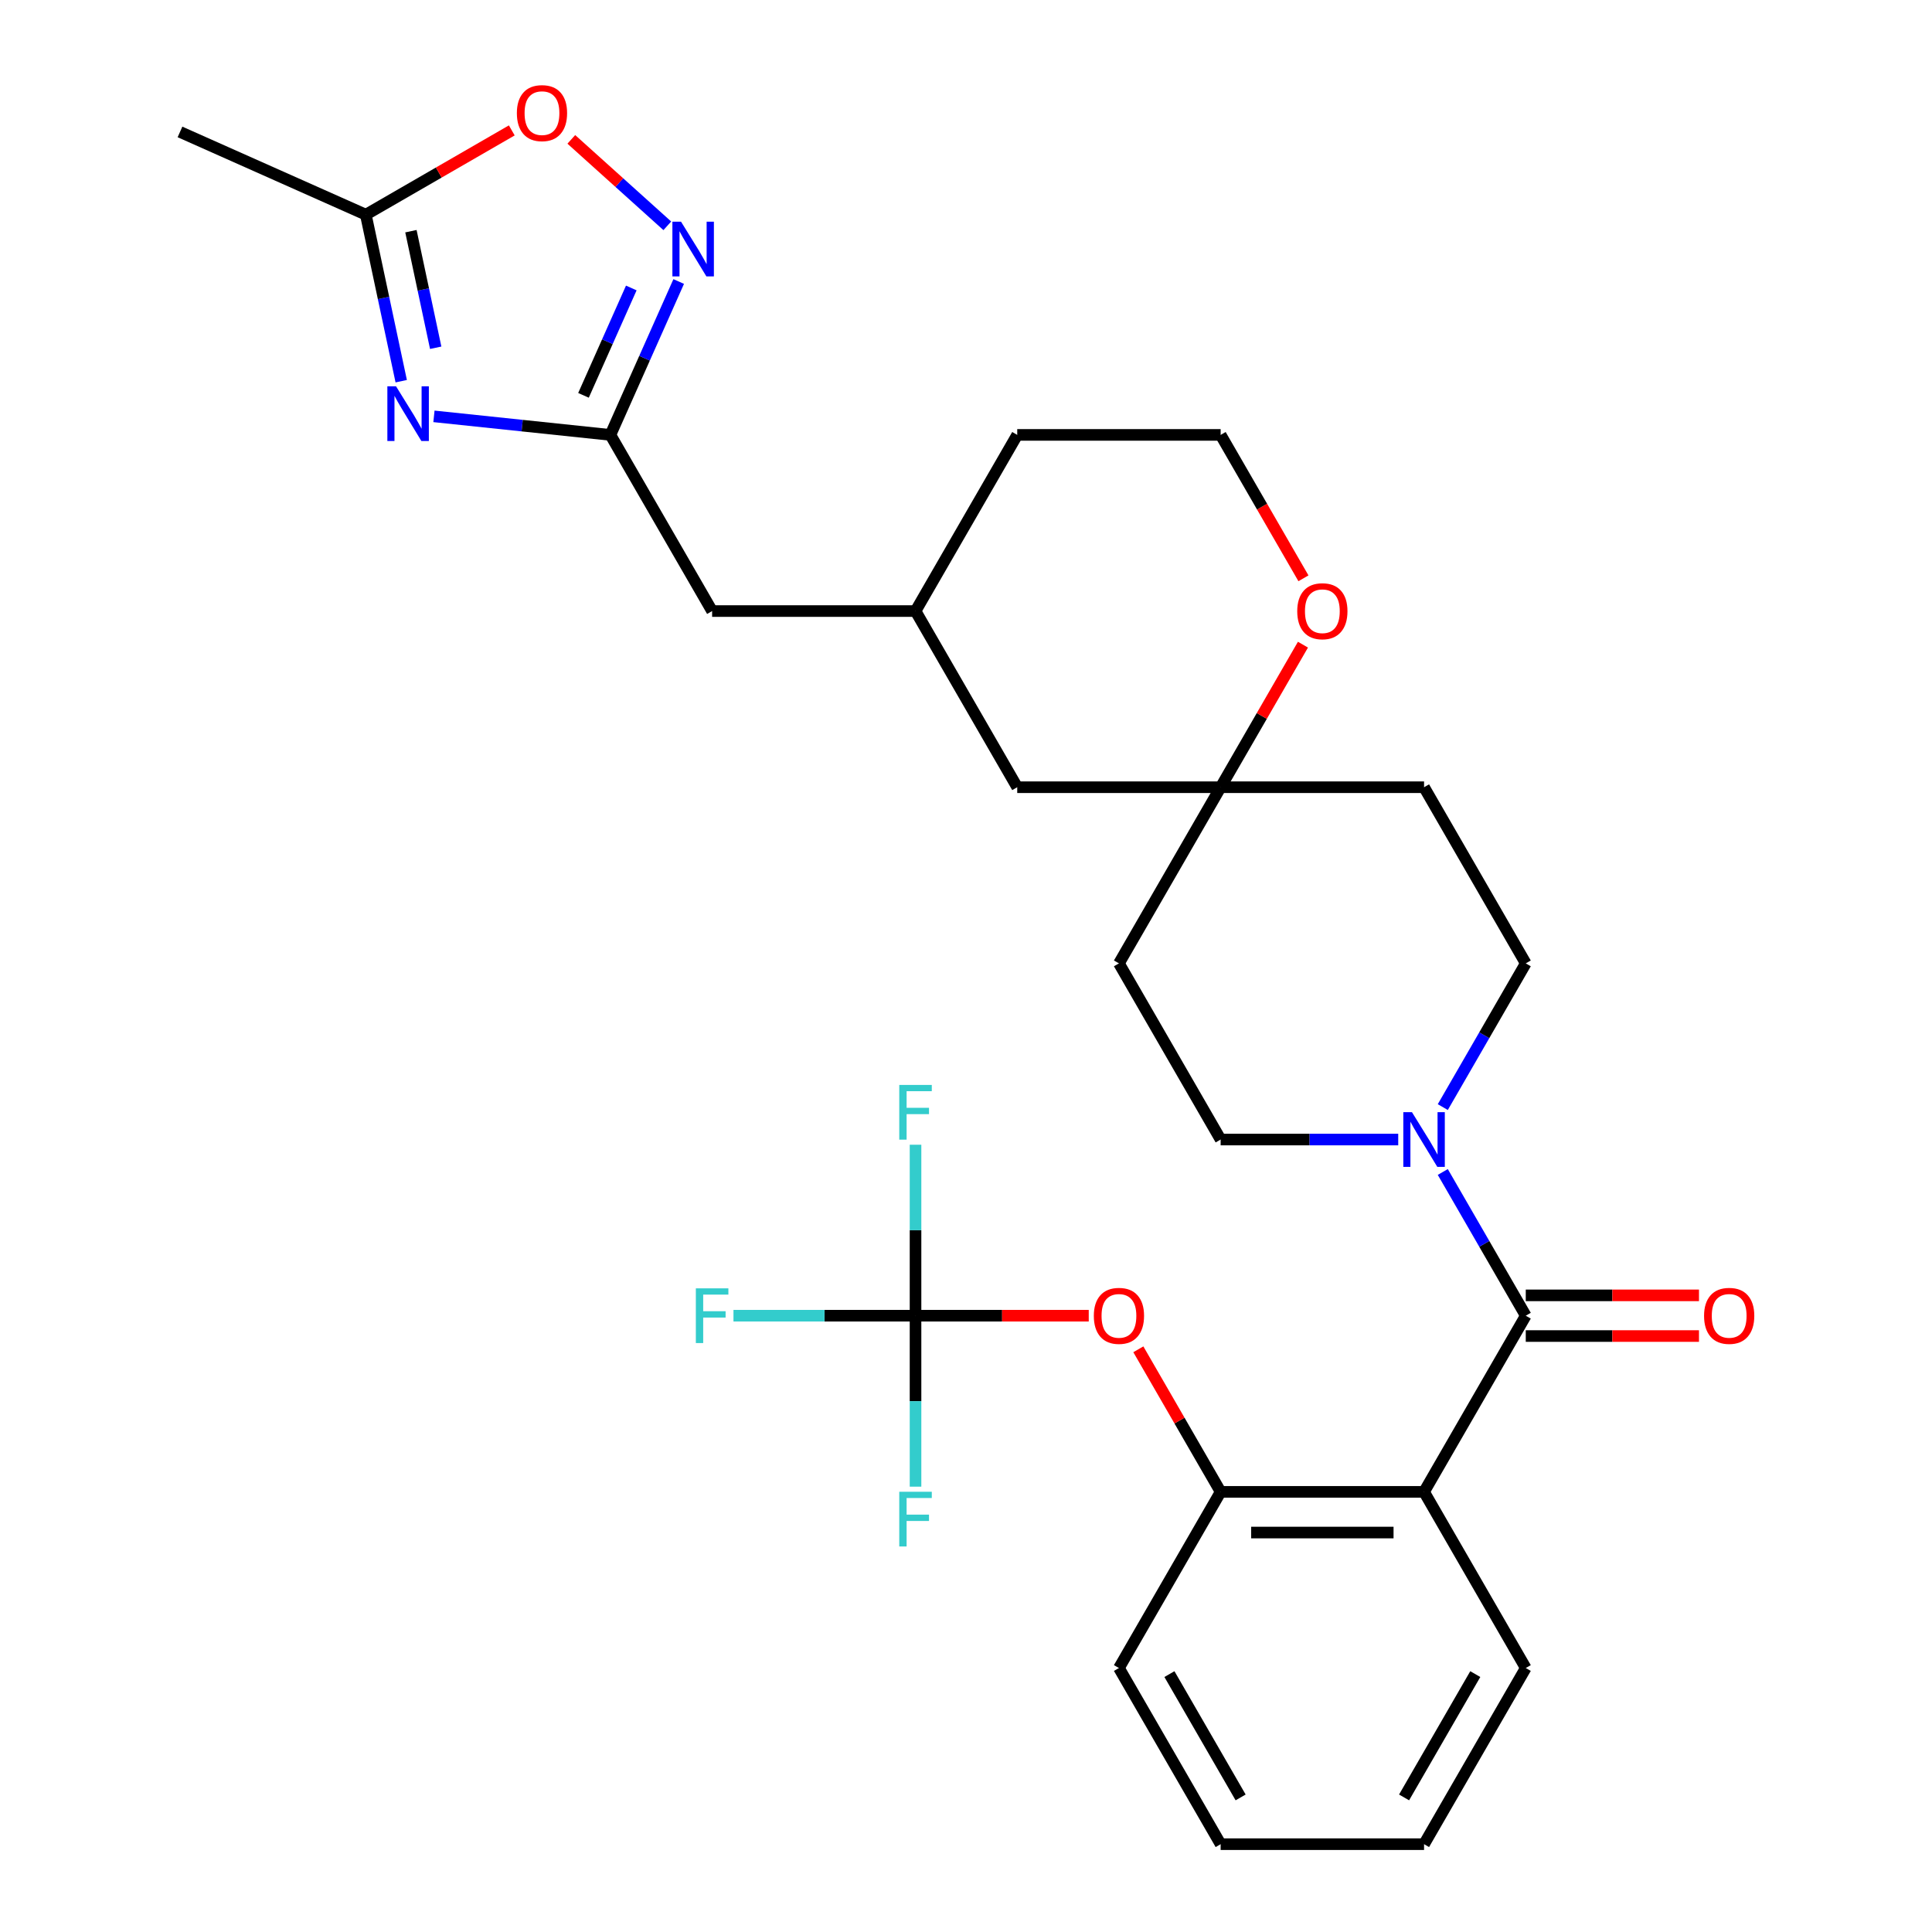 <?xml version='1.0' encoding='iso-8859-1'?>
<svg version='1.1' baseProfile='full'
              xmlns='http://www.w3.org/2000/svg'
                      xmlns:rdkit='http://www.rdkit.org/xml'
                      xmlns:xlink='http://www.w3.org/1999/xlink'
                  xml:space='preserve'
width='1000px' height='1000px' viewBox='0 0 1000 1000'>
<!-- END OF HEADER -->
<rect style='opacity:1.0;fill:#FFFFFF;stroke:none' width='1000' height='1000' x='0' y='0'> </rect>
<path class='bond-0' d='M 789.734,681.005 L 737.091,772.185' style='fill:none;fill-rule:evenodd;stroke:#000000;stroke-width:6px;stroke-linecap:butt;stroke-linejoin:miter;stroke-opacity:1' />
<path class='bond-3' d='M 789.734,681.005 L 768.26,643.811' style='fill:none;fill-rule:evenodd;stroke:#000000;stroke-width:6px;stroke-linecap:butt;stroke-linejoin:miter;stroke-opacity:1' />
<path class='bond-3' d='M 768.26,643.811 L 746.786,606.617' style='fill:none;fill-rule:evenodd;stroke:#0000FF;stroke-width:6px;stroke-linecap:butt;stroke-linejoin:miter;stroke-opacity:1' />
<path class='bond-11' d='M 789.734,691.533 L 834.561,691.533' style='fill:none;fill-rule:evenodd;stroke:#000000;stroke-width:6px;stroke-linecap:butt;stroke-linejoin:miter;stroke-opacity:1' />
<path class='bond-11' d='M 834.561,691.533 L 879.387,691.533' style='fill:none;fill-rule:evenodd;stroke:#FF0000;stroke-width:6px;stroke-linecap:butt;stroke-linejoin:miter;stroke-opacity:1' />
<path class='bond-11' d='M 789.734,670.476 L 834.561,670.476' style='fill:none;fill-rule:evenodd;stroke:#000000;stroke-width:6px;stroke-linecap:butt;stroke-linejoin:miter;stroke-opacity:1' />
<path class='bond-11' d='M 834.561,670.476 L 879.387,670.476' style='fill:none;fill-rule:evenodd;stroke:#FF0000;stroke-width:6px;stroke-linecap:butt;stroke-linejoin:miter;stroke-opacity:1' />
<path class='bond-6' d='M 737.091,772.185 L 631.805,772.185' style='fill:none;fill-rule:evenodd;stroke:#000000;stroke-width:6px;stroke-linecap:butt;stroke-linejoin:miter;stroke-opacity:1' />
<path class='bond-6' d='M 721.298,793.242 L 647.598,793.242' style='fill:none;fill-rule:evenodd;stroke:#000000;stroke-width:6px;stroke-linecap:butt;stroke-linejoin:miter;stroke-opacity:1' />
<path class='bond-23' d='M 737.091,772.185 L 789.734,863.365' style='fill:none;fill-rule:evenodd;stroke:#000000;stroke-width:6px;stroke-linecap:butt;stroke-linejoin:miter;stroke-opacity:1' />
<path class='bond-1' d='M 224.61,215.504 L 270.279,220.304' style='fill:none;fill-rule:evenodd;stroke:#0000FF;stroke-width:6px;stroke-linecap:butt;stroke-linejoin:miter;stroke-opacity:1' />
<path class='bond-1' d='M 270.279,220.304 L 315.947,225.104' style='fill:none;fill-rule:evenodd;stroke:#000000;stroke-width:6px;stroke-linecap:butt;stroke-linejoin:miter;stroke-opacity:1' />
<path class='bond-7' d='M 207.669,197.306 L 198.508,154.21' style='fill:none;fill-rule:evenodd;stroke:#0000FF;stroke-width:6px;stroke-linecap:butt;stroke-linejoin:miter;stroke-opacity:1' />
<path class='bond-7' d='M 198.508,154.21 L 189.348,111.113' style='fill:none;fill-rule:evenodd;stroke:#000000;stroke-width:6px;stroke-linecap:butt;stroke-linejoin:miter;stroke-opacity:1' />
<path class='bond-7' d='M 225.518,179.999 L 219.105,149.831' style='fill:none;fill-rule:evenodd;stroke:#0000FF;stroke-width:6px;stroke-linecap:butt;stroke-linejoin:miter;stroke-opacity:1' />
<path class='bond-7' d='M 219.105,149.831 L 212.693,119.664' style='fill:none;fill-rule:evenodd;stroke:#000000;stroke-width:6px;stroke-linecap:butt;stroke-linejoin:miter;stroke-opacity:1' />
<path class='bond-2' d='M 315.947,225.104 L 368.59,316.284' style='fill:none;fill-rule:evenodd;stroke:#000000;stroke-width:6px;stroke-linecap:butt;stroke-linejoin:miter;stroke-opacity:1' />
<path class='bond-4' d='M 315.947,225.104 L 333.621,185.408' style='fill:none;fill-rule:evenodd;stroke:#000000;stroke-width:6px;stroke-linecap:butt;stroke-linejoin:miter;stroke-opacity:1' />
<path class='bond-4' d='M 333.621,185.408 L 351.295,145.712' style='fill:none;fill-rule:evenodd;stroke:#0000FF;stroke-width:6px;stroke-linecap:butt;stroke-linejoin:miter;stroke-opacity:1' />
<path class='bond-4' d='M 302.013,204.63 L 314.384,176.843' style='fill:none;fill-rule:evenodd;stroke:#000000;stroke-width:6px;stroke-linecap:butt;stroke-linejoin:miter;stroke-opacity:1' />
<path class='bond-4' d='M 314.384,176.843 L 326.756,149.056' style='fill:none;fill-rule:evenodd;stroke:#0000FF;stroke-width:6px;stroke-linecap:butt;stroke-linejoin:miter;stroke-opacity:1' />
<path class='bond-12' d='M 746.786,573.032 L 768.26,535.838' style='fill:none;fill-rule:evenodd;stroke:#0000FF;stroke-width:6px;stroke-linecap:butt;stroke-linejoin:miter;stroke-opacity:1' />
<path class='bond-12' d='M 768.26,535.838 L 789.734,498.644' style='fill:none;fill-rule:evenodd;stroke:#000000;stroke-width:6px;stroke-linecap:butt;stroke-linejoin:miter;stroke-opacity:1' />
<path class='bond-13' d='M 723.719,589.824 L 677.762,589.824' style='fill:none;fill-rule:evenodd;stroke:#0000FF;stroke-width:6px;stroke-linecap:butt;stroke-linejoin:miter;stroke-opacity:1' />
<path class='bond-13' d='M 677.762,589.824 L 631.805,589.824' style='fill:none;fill-rule:evenodd;stroke:#000000;stroke-width:6px;stroke-linecap:butt;stroke-linejoin:miter;stroke-opacity:1' />
<path class='bond-8' d='M 345.399,116.88 L 320.555,94.51' style='fill:none;fill-rule:evenodd;stroke:#0000FF;stroke-width:6px;stroke-linecap:butt;stroke-linejoin:miter;stroke-opacity:1' />
<path class='bond-8' d='M 320.555,94.51 L 295.711,72.14' style='fill:none;fill-rule:evenodd;stroke:#FF0000;stroke-width:6px;stroke-linecap:butt;stroke-linejoin:miter;stroke-opacity:1' />
<path class='bond-5' d='M 473.876,681.005 L 518.703,681.005' style='fill:none;fill-rule:evenodd;stroke:#000000;stroke-width:6px;stroke-linecap:butt;stroke-linejoin:miter;stroke-opacity:1' />
<path class='bond-5' d='M 518.703,681.005 L 563.53,681.005' style='fill:none;fill-rule:evenodd;stroke:#FF0000;stroke-width:6px;stroke-linecap:butt;stroke-linejoin:miter;stroke-opacity:1' />
<path class='bond-18' d='M 473.876,681.005 L 426.759,681.005' style='fill:none;fill-rule:evenodd;stroke:#000000;stroke-width:6px;stroke-linecap:butt;stroke-linejoin:miter;stroke-opacity:1' />
<path class='bond-18' d='M 426.759,681.005 L 379.642,681.005' style='fill:none;fill-rule:evenodd;stroke:#33CCCC;stroke-width:6px;stroke-linecap:butt;stroke-linejoin:miter;stroke-opacity:1' />
<path class='bond-19' d='M 473.876,681.005 L 473.876,636.758' style='fill:none;fill-rule:evenodd;stroke:#000000;stroke-width:6px;stroke-linecap:butt;stroke-linejoin:miter;stroke-opacity:1' />
<path class='bond-19' d='M 473.876,636.758 L 473.876,592.511' style='fill:none;fill-rule:evenodd;stroke:#33CCCC;stroke-width:6px;stroke-linecap:butt;stroke-linejoin:miter;stroke-opacity:1' />
<path class='bond-20' d='M 473.876,681.005 L 473.876,725.252' style='fill:none;fill-rule:evenodd;stroke:#000000;stroke-width:6px;stroke-linecap:butt;stroke-linejoin:miter;stroke-opacity:1' />
<path class='bond-20' d='M 473.876,725.252 L 473.876,769.498' style='fill:none;fill-rule:evenodd;stroke:#33CCCC;stroke-width:6px;stroke-linecap:butt;stroke-linejoin:miter;stroke-opacity:1' />
<path class='bond-9' d='M 631.805,772.185 L 610.504,735.291' style='fill:none;fill-rule:evenodd;stroke:#000000;stroke-width:6px;stroke-linecap:butt;stroke-linejoin:miter;stroke-opacity:1' />
<path class='bond-9' d='M 610.504,735.291 L 589.203,698.397' style='fill:none;fill-rule:evenodd;stroke:#FF0000;stroke-width:6px;stroke-linecap:butt;stroke-linejoin:miter;stroke-opacity:1' />
<path class='bond-25' d='M 631.805,772.185 L 579.162,863.365' style='fill:none;fill-rule:evenodd;stroke:#000000;stroke-width:6px;stroke-linecap:butt;stroke-linejoin:miter;stroke-opacity:1' />
<path class='bond-26' d='M 189.348,111.113 L 93.165,68.289' style='fill:none;fill-rule:evenodd;stroke:#000000;stroke-width:6px;stroke-linecap:butt;stroke-linejoin:miter;stroke-opacity:1' />
<path class='bond-33' d='M 189.348,111.113 L 227.122,89.304' style='fill:none;fill-rule:evenodd;stroke:#000000;stroke-width:6px;stroke-linecap:butt;stroke-linejoin:miter;stroke-opacity:1' />
<path class='bond-33' d='M 227.122,89.304 L 264.896,67.495' style='fill:none;fill-rule:evenodd;stroke:#FF0000;stroke-width:6px;stroke-linecap:butt;stroke-linejoin:miter;stroke-opacity:1' />
<path class='bond-10' d='M 631.805,407.464 L 579.162,498.644' style='fill:none;fill-rule:evenodd;stroke:#000000;stroke-width:6px;stroke-linecap:butt;stroke-linejoin:miter;stroke-opacity:1' />
<path class='bond-14' d='M 631.805,407.464 L 653.106,370.57' style='fill:none;fill-rule:evenodd;stroke:#000000;stroke-width:6px;stroke-linecap:butt;stroke-linejoin:miter;stroke-opacity:1' />
<path class='bond-14' d='M 653.106,370.57 L 674.407,333.676' style='fill:none;fill-rule:evenodd;stroke:#FF0000;stroke-width:6px;stroke-linecap:butt;stroke-linejoin:miter;stroke-opacity:1' />
<path class='bond-21' d='M 631.805,407.464 L 526.519,407.464' style='fill:none;fill-rule:evenodd;stroke:#000000;stroke-width:6px;stroke-linecap:butt;stroke-linejoin:miter;stroke-opacity:1' />
<path class='bond-30' d='M 631.805,407.464 L 737.091,407.464' style='fill:none;fill-rule:evenodd;stroke:#000000;stroke-width:6px;stroke-linecap:butt;stroke-linejoin:miter;stroke-opacity:1' />
<path class='bond-16' d='M 789.734,498.644 L 737.091,407.464' style='fill:none;fill-rule:evenodd;stroke:#000000;stroke-width:6px;stroke-linecap:butt;stroke-linejoin:miter;stroke-opacity:1' />
<path class='bond-15' d='M 631.805,589.824 L 579.162,498.644' style='fill:none;fill-rule:evenodd;stroke:#000000;stroke-width:6px;stroke-linecap:butt;stroke-linejoin:miter;stroke-opacity:1' />
<path class='bond-24' d='M 674.661,299.332 L 653.233,262.218' style='fill:none;fill-rule:evenodd;stroke:#FF0000;stroke-width:6px;stroke-linecap:butt;stroke-linejoin:miter;stroke-opacity:1' />
<path class='bond-24' d='M 653.233,262.218 L 631.805,225.104' style='fill:none;fill-rule:evenodd;stroke:#000000;stroke-width:6px;stroke-linecap:butt;stroke-linejoin:miter;stroke-opacity:1' />
<path class='bond-17' d='M 368.59,316.284 L 473.876,316.284' style='fill:none;fill-rule:evenodd;stroke:#000000;stroke-width:6px;stroke-linecap:butt;stroke-linejoin:miter;stroke-opacity:1' />
<path class='bond-22' d='M 526.519,407.464 L 473.876,316.284' style='fill:none;fill-rule:evenodd;stroke:#000000;stroke-width:6px;stroke-linecap:butt;stroke-linejoin:miter;stroke-opacity:1' />
<path class='bond-27' d='M 473.876,316.284 L 526.519,225.104' style='fill:none;fill-rule:evenodd;stroke:#000000;stroke-width:6px;stroke-linecap:butt;stroke-linejoin:miter;stroke-opacity:1' />
<path class='bond-28' d='M 789.734,863.365 L 737.091,954.545' style='fill:none;fill-rule:evenodd;stroke:#000000;stroke-width:6px;stroke-linecap:butt;stroke-linejoin:miter;stroke-opacity:1' />
<path class='bond-28' d='M 763.601,866.514 L 726.751,930.34' style='fill:none;fill-rule:evenodd;stroke:#000000;stroke-width:6px;stroke-linecap:butt;stroke-linejoin:miter;stroke-opacity:1' />
<path class='bond-32' d='M 631.805,225.104 L 526.519,225.104' style='fill:none;fill-rule:evenodd;stroke:#000000;stroke-width:6px;stroke-linecap:butt;stroke-linejoin:miter;stroke-opacity:1' />
<path class='bond-31' d='M 579.162,863.365 L 631.805,954.545' style='fill:none;fill-rule:evenodd;stroke:#000000;stroke-width:6px;stroke-linecap:butt;stroke-linejoin:miter;stroke-opacity:1' />
<path class='bond-31' d='M 605.294,866.514 L 642.145,930.34' style='fill:none;fill-rule:evenodd;stroke:#000000;stroke-width:6px;stroke-linecap:butt;stroke-linejoin:miter;stroke-opacity:1' />
<path class='bond-29' d='M 737.091,954.545 L 631.805,954.545' style='fill:none;fill-rule:evenodd;stroke:#000000;stroke-width:6px;stroke-linecap:butt;stroke-linejoin:miter;stroke-opacity:1' />
<path  class='atom-2' d='M 204.978 199.938
L 214.258 214.938
Q 215.178 216.418, 216.658 219.098
Q 218.138 221.778, 218.218 221.938
L 218.218 199.938
L 221.978 199.938
L 221.978 228.258
L 218.098 228.258
L 208.138 211.858
Q 206.978 209.938, 205.738 207.738
Q 204.538 205.538, 204.178 204.858
L 204.178 228.258
L 200.498 228.258
L 200.498 199.938
L 204.978 199.938
' fill='#0000FF'/>
<path  class='atom-4' d='M 730.831 575.664
L 740.111 590.664
Q 741.031 592.144, 742.511 594.824
Q 743.991 597.504, 744.071 597.664
L 744.071 575.664
L 747.831 575.664
L 747.831 603.984
L 743.951 603.984
L 733.991 587.584
Q 732.831 585.664, 731.591 583.464
Q 730.391 581.264, 730.031 580.584
L 730.031 603.984
L 726.351 603.984
L 726.351 575.664
L 730.831 575.664
' fill='#0000FF'/>
<path  class='atom-5' d='M 352.511 114.76
L 361.791 129.76
Q 362.711 131.24, 364.191 133.92
Q 365.671 136.6, 365.751 136.76
L 365.751 114.76
L 369.511 114.76
L 369.511 143.08
L 365.631 143.08
L 355.671 126.68
Q 354.511 124.76, 353.271 122.56
Q 352.071 120.36, 351.711 119.68
L 351.711 143.08
L 348.031 143.08
L 348.031 114.76
L 352.511 114.76
' fill='#0000FF'/>
<path  class='atom-9' d='M 267.528 58.55
Q 267.528 51.75, 270.888 47.95
Q 274.248 44.15, 280.528 44.15
Q 286.808 44.15, 290.168 47.95
Q 293.528 51.75, 293.528 58.55
Q 293.528 65.43, 290.128 69.35
Q 286.728 73.23, 280.528 73.23
Q 274.288 73.23, 270.888 69.35
Q 267.528 65.47, 267.528 58.55
M 280.528 70.03
Q 284.848 70.03, 287.168 67.15
Q 289.528 64.23, 289.528 58.55
Q 289.528 52.99, 287.168 50.19
Q 284.848 47.35, 280.528 47.35
Q 276.208 47.35, 273.848 50.15
Q 271.528 52.95, 271.528 58.55
Q 271.528 64.27, 273.848 67.15
Q 276.208 70.03, 280.528 70.03
' fill='#FF0000'/>
<path  class='atom-10' d='M 566.162 681.085
Q 566.162 674.285, 569.522 670.485
Q 572.882 666.685, 579.162 666.685
Q 585.442 666.685, 588.802 670.485
Q 592.162 674.285, 592.162 681.085
Q 592.162 687.965, 588.762 691.885
Q 585.362 695.765, 579.162 695.765
Q 572.922 695.765, 569.522 691.885
Q 566.162 688.005, 566.162 681.085
M 579.162 692.565
Q 583.482 692.565, 585.802 689.685
Q 588.162 686.765, 588.162 681.085
Q 588.162 675.525, 585.802 672.725
Q 583.482 669.885, 579.162 669.885
Q 574.842 669.885, 572.482 672.685
Q 570.162 675.485, 570.162 681.085
Q 570.162 686.805, 572.482 689.685
Q 574.842 692.565, 579.162 692.565
' fill='#FF0000'/>
<path  class='atom-12' d='M 882.02 681.085
Q 882.02 674.285, 885.38 670.485
Q 888.74 666.685, 895.02 666.685
Q 901.3 666.685, 904.66 670.485
Q 908.02 674.285, 908.02 681.085
Q 908.02 687.965, 904.62 691.885
Q 901.22 695.765, 895.02 695.765
Q 888.78 695.765, 885.38 691.885
Q 882.02 688.005, 882.02 681.085
M 895.02 692.565
Q 899.34 692.565, 901.66 689.685
Q 904.02 686.765, 904.02 681.085
Q 904.02 675.525, 901.66 672.725
Q 899.34 669.885, 895.02 669.885
Q 890.7 669.885, 888.34 672.685
Q 886.02 675.485, 886.02 681.085
Q 886.02 686.805, 888.34 689.685
Q 890.7 692.565, 895.02 692.565
' fill='#FF0000'/>
<path  class='atom-15' d='M 671.448 316.364
Q 671.448 309.564, 674.808 305.764
Q 678.168 301.964, 684.448 301.964
Q 690.728 301.964, 694.088 305.764
Q 697.448 309.564, 697.448 316.364
Q 697.448 323.244, 694.048 327.164
Q 690.648 331.044, 684.448 331.044
Q 678.208 331.044, 674.808 327.164
Q 671.448 323.284, 671.448 316.364
M 684.448 327.844
Q 688.768 327.844, 691.088 324.964
Q 693.448 322.044, 693.448 316.364
Q 693.448 310.804, 691.088 308.004
Q 688.768 305.164, 684.448 305.164
Q 680.128 305.164, 677.768 307.964
Q 675.448 310.764, 675.448 316.364
Q 675.448 322.084, 677.768 324.964
Q 680.128 327.844, 684.448 327.844
' fill='#FF0000'/>
<path  class='atom-19' d='M 360.17 666.845
L 377.01 666.845
L 377.01 670.085
L 363.97 670.085
L 363.97 678.685
L 375.57 678.685
L 375.57 681.965
L 363.97 681.965
L 363.97 695.165
L 360.17 695.165
L 360.17 666.845
' fill='#33CCCC'/>
<path  class='atom-20' d='M 465.456 561.559
L 482.296 561.559
L 482.296 564.799
L 469.256 564.799
L 469.256 573.399
L 480.856 573.399
L 480.856 576.679
L 469.256 576.679
L 469.256 589.879
L 465.456 589.879
L 465.456 561.559
' fill='#33CCCC'/>
<path  class='atom-21' d='M 465.456 772.131
L 482.296 772.131
L 482.296 775.371
L 469.256 775.371
L 469.256 783.971
L 480.856 783.971
L 480.856 787.251
L 469.256 787.251
L 469.256 800.451
L 465.456 800.451
L 465.456 772.131
' fill='#33CCCC'/>
</svg>
